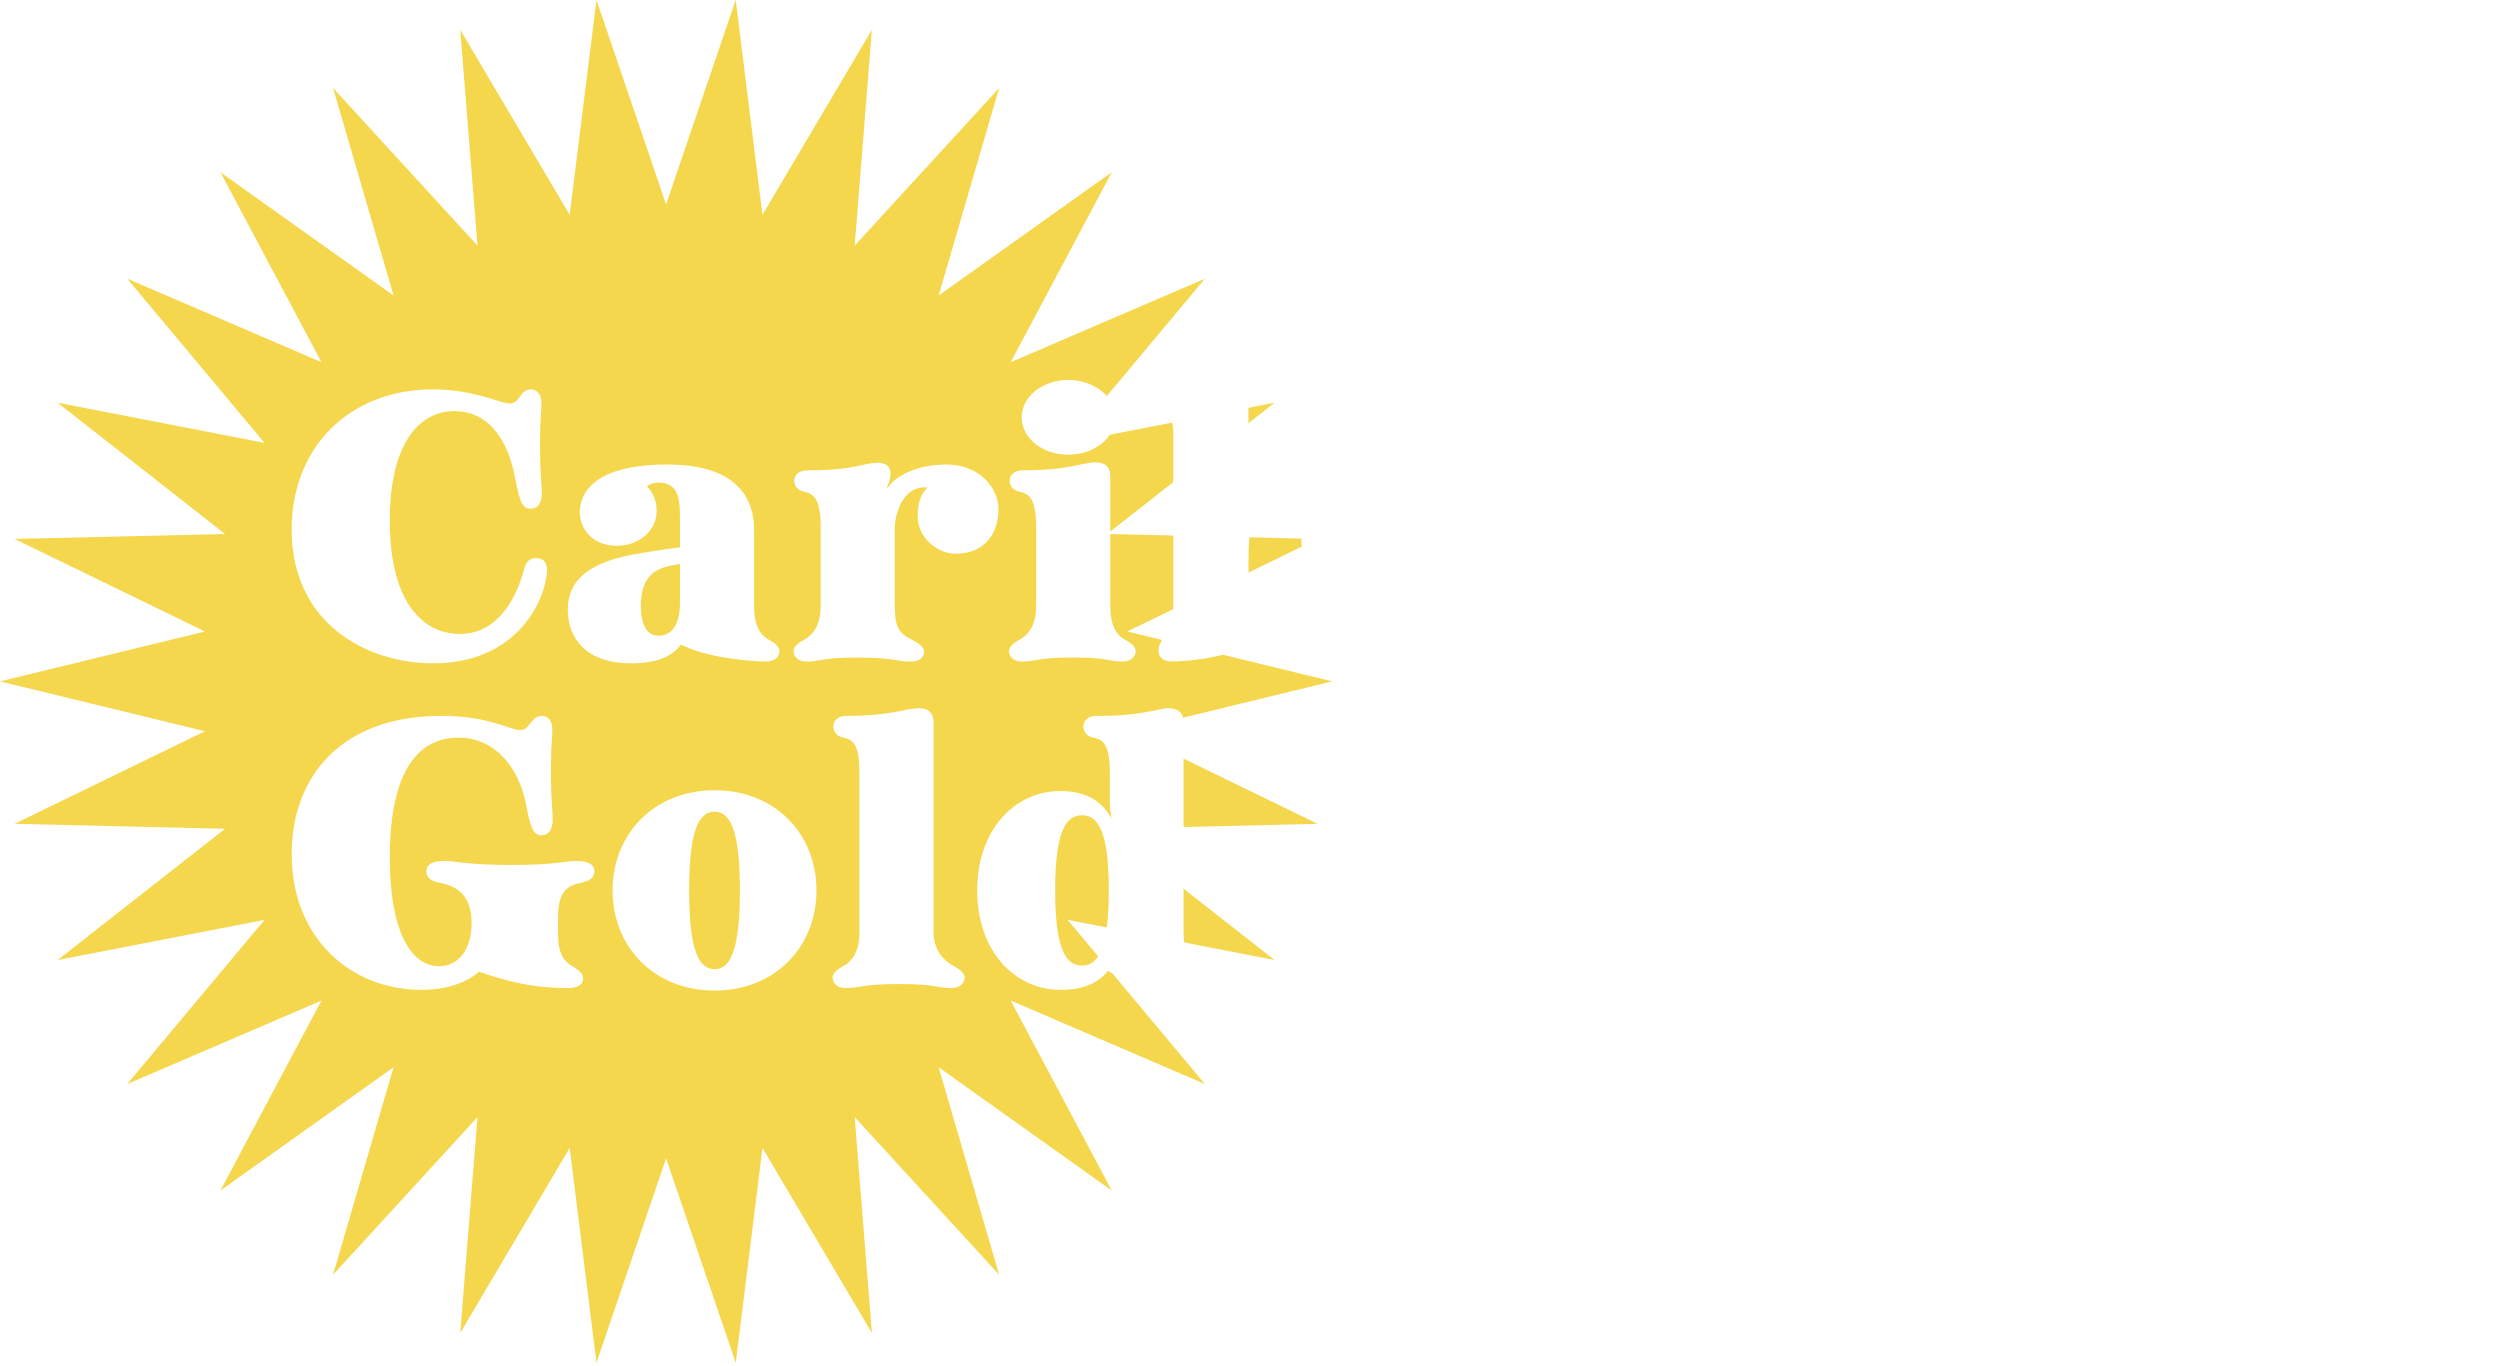 <svg width="324" height="177" viewBox="0 0 324 177" fill="none" xmlns="http://www.w3.org/2000/svg">
<path d="M0 88.306L26.559 94.769L1.886 106.767L29.168 107.412L7.464 124.421L34.281 119.215L16.486 140.497L41.662 129.671L28.564 154.296L51.002 138.316L43.164 165.208L61.882 144.779L59.646 172.757L73.831 148.772L77.302 176.612L86.324 150.123L95.351 176.612L98.818 148.772L112.999 172.757L110.767 144.779L129.489 165.208L121.647 138.316L144.085 154.296L130.987 129.671L156.163 140.497L138.368 119.215L165.185 124.421L143.481 107.412L170.763 106.767L146.09 94.769L172.649 88.306L146.09 81.843L170.763 69.845L143.481 69.205L165.185 52.191L138.368 57.398L156.163 36.115L130.987 46.941L144.085 22.321L121.647 38.297L129.489 11.405L110.767 31.833L112.999 3.855L98.818 27.84L95.351 0H95.346L86.324 26.494L77.302 0L73.831 27.84L59.646 3.855L61.882 31.833L43.164 11.405L51.002 38.297L28.564 22.321L41.662 46.941L16.486 36.115L34.281 57.398L7.464 52.191L29.168 69.205L1.886 69.845L26.559 81.843L0 88.306Z" fill="#F5D74E"/>
<g filter="url(#filter0_d_2239_201)">
<path d="M56.132 48.463C61.48 48.463 64.818 50.298 66.099 50.298C67.381 50.298 67.335 48.463 68.842 48.463C69.529 48.463 70.17 49.027 70.17 50.203C70.17 51.616 69.986 51.801 69.986 55.751C69.986 59.702 70.216 60.456 70.216 61.864C70.216 62.898 69.898 63.931 68.755 63.931C67.612 63.931 67.293 62.755 66.699 59.654C65.966 55.846 63.817 51.284 58.88 51.284C53.943 51.284 50.513 56.083 50.513 65.439C50.513 76.868 55.404 80.159 59.562 80.159C64.776 80.159 67.017 75.08 67.883 71.931C68.068 71.177 68.34 70.333 69.529 70.333C70.488 70.333 70.898 70.945 70.898 71.931C70.898 72.211 70.852 72.448 70.806 72.775C70.258 76.583 66.51 83.966 56.132 83.966C47.447 83.966 37.798 78.746 37.798 66.615C37.798 55.984 45.252 48.463 56.132 48.463Z" fill="white"/>
<path d="M101.016 82.368C101.016 83.123 100.421 83.734 99.324 83.734C97.36 83.734 91.505 83.265 88.26 81.524C87.07 83.123 85.107 83.971 81.723 83.971C76.191 83.971 73.586 80.913 73.586 77.01C73.586 73.107 76.421 70.897 82.271 69.816C84.968 69.347 88.122 68.925 88.122 68.925V64.832C88.122 61.774 87.435 60.55 85.286 60.55C84.692 60.55 84.189 60.74 83.825 61.02C84.692 61.864 85.107 62.993 85.107 64.221C85.107 66.758 82.82 68.735 79.939 68.735C76.555 68.735 75.14 66.288 75.14 64.363C75.14 62.153 76.693 58.203 86.476 58.203C96.258 58.203 97.725 63.329 97.725 66.62V76.498C97.725 78.945 98.411 80.258 99.734 80.965C100.74 81.482 101.016 82.046 101.016 82.373V82.368ZM88.126 71.082C85.886 71.457 83.05 71.837 83.05 76.488C83.05 78.793 83.737 80.391 85.337 80.391C87.347 80.391 88.126 78.508 88.126 76.109V71.078V71.082Z" fill="white"/>
<path d="M129.401 63.984C129.401 67.037 127.709 69.769 123.823 69.769C121.582 69.769 118.931 67.791 118.931 64.875C118.931 62.85 119.572 61.726 120.213 61.209C120.075 61.162 119.936 61.162 119.803 61.162C117.06 61.162 115.962 64.501 115.962 66.478V76.498C115.962 78.945 116.327 79.978 118.019 80.823C119.162 81.387 119.757 81.856 119.757 82.468C119.757 83.222 119.162 83.739 118.065 83.739C116.009 83.739 115.962 83.222 111.025 83.222C106.088 83.222 106.59 83.739 104.534 83.739C103.437 83.739 102.842 83.127 102.842 82.373C102.842 82.046 103.114 81.482 104.124 80.965C105.451 80.258 106.364 78.94 106.364 76.498V66.435C106.364 62.722 105.544 62.016 104.216 61.731C103.073 61.494 102.934 60.65 102.934 60.318C102.934 59.564 103.529 58.957 104.626 58.957C110.983 58.957 111.85 57.971 113.768 57.971C114.773 57.971 115.414 58.44 115.414 59.426C115.414 59.896 115.276 60.46 114.957 61.119L115.05 61.214C116.055 59.664 118.89 58.203 122.592 58.203C127.211 58.203 129.406 61.494 129.406 63.988L129.401 63.984Z" fill="white"/>
<path d="M147.178 82.368C147.178 83.122 146.583 83.734 145.486 83.734C143.43 83.734 143.978 83.217 139.041 83.217C134.103 83.217 134.514 83.734 132.458 83.734C131.36 83.734 130.766 83.122 130.766 82.368C130.766 82.041 131.038 81.477 132.047 80.96C133.37 80.253 134.288 78.935 134.288 76.493V66.43C134.288 62.717 133.467 62.011 132.139 61.726C130.996 61.489 130.858 60.645 130.858 60.313C130.858 59.559 131.453 58.952 132.55 58.952C138.769 58.952 140.184 57.919 141.968 57.919C143.296 57.919 143.891 58.578 143.891 59.706V76.498C143.891 78.945 144.578 80.258 145.901 80.965C146.906 81.482 147.182 82.046 147.182 82.373L147.178 82.368ZM132.411 52.086C132.411 49.407 135.108 47.244 138.446 47.244C141.784 47.244 144.527 49.407 144.527 52.086C144.527 54.765 141.83 56.927 138.446 56.927C135.062 56.927 132.411 54.765 132.411 52.086Z" fill="white"/>
<path d="M178.853 71.082C178.853 78.934 174.008 83.966 168.061 83.966C165.046 83.966 163.17 83.069 161.934 81.519C158.735 83.306 153.797 83.729 151.829 83.729C150.732 83.729 150.137 83.117 150.137 82.363C150.137 80.717 152.059 79.963 152.059 76.487V54.01C152.059 51.985 151.101 51.473 150.049 51.284C148.906 51.047 148.768 50.155 148.768 49.828C148.768 49.074 149.363 48.467 150.46 48.467C156.997 48.467 158.048 47.48 159.878 47.48C161.201 47.48 161.796 48.14 161.796 49.268V59.473C161.796 60.369 161.524 61.261 161.432 61.778C162.667 59.568 164.677 58.207 168.061 58.207C174.004 58.207 178.853 63.238 178.853 71.091V71.082ZM168.748 71.082C168.748 63.229 167.287 61.346 165.277 61.346C163.267 61.346 161.801 63.224 161.801 71.082C161.801 78.939 163.262 80.817 165.277 80.817C167.291 80.817 168.748 78.934 168.748 71.082Z" fill="white"/>
<path d="M210.71 71.082C210.71 78.934 205.864 83.966 199.922 83.966C196.902 83.966 195.031 83.069 193.795 81.519C190.596 83.306 185.658 83.729 183.69 83.729C182.593 83.729 181.998 83.117 181.998 82.363C181.998 80.717 183.916 79.963 183.916 76.487V54.01C183.916 51.985 182.957 51.473 181.906 51.284C180.762 51.047 180.624 50.155 180.624 49.828C180.624 49.074 181.219 48.467 182.316 48.467C188.853 48.467 189.904 47.48 191.734 47.48C193.058 47.48 193.652 48.14 193.652 49.268V59.473C193.652 60.369 193.38 61.261 193.288 61.778C194.524 59.568 196.534 58.207 199.917 58.207C205.86 58.207 210.705 63.238 210.705 71.091L210.71 71.082ZM200.609 71.082C200.609 63.229 199.143 61.346 197.133 61.346C195.123 61.346 193.657 63.224 193.657 71.082C193.657 78.939 195.123 80.817 197.133 80.817C199.143 80.817 200.609 78.934 200.609 71.082Z" fill="white"/>
<path d="M236.439 72.163H223.595C223.959 78.133 226.979 80.817 229.814 80.817C232.419 80.817 234.567 78.887 235.618 77.194C236.305 76.018 236.623 75.549 237.31 75.549C237.997 75.549 238.361 76.066 238.361 76.725C238.361 76.957 238.315 77.242 238.177 77.522C236.392 81.661 232.326 84.013 226.84 84.013C218.975 84.013 213.628 78.181 213.628 71.082C213.628 63.983 218.519 58.15 226.522 58.15C235.484 58.15 239.14 64.78 239.14 70.19C239.14 71.788 238.591 72.168 236.443 72.168L236.439 72.163ZM229.399 68.545C229.399 63.514 228.163 60.877 226.379 60.877C224.595 60.877 223.59 63.414 223.59 69.247H228.481C229.122 69.247 229.394 69.105 229.394 68.545H229.399Z" fill="white"/>
<path d="M269.304 82.368C269.304 83.123 268.709 83.734 267.612 83.734C265.644 83.734 259.793 83.265 256.548 81.524C255.358 83.123 253.394 83.971 250.011 83.971C244.479 83.971 241.874 80.913 241.874 77.01C241.874 73.107 244.709 70.897 250.559 69.816C253.256 69.347 256.409 68.925 256.409 68.925V64.832C256.409 61.774 255.723 60.55 253.574 60.55C252.98 60.55 252.477 60.74 252.108 61.02C252.98 61.864 253.39 62.993 253.39 64.221C253.39 66.758 251.103 68.735 248.222 68.735C244.838 68.735 243.423 66.288 243.423 64.363C243.423 62.153 244.976 58.203 254.759 58.203C264.542 58.203 266.008 63.329 266.008 66.62V76.498C266.008 78.945 266.695 80.258 268.018 80.965C269.023 81.482 269.299 82.046 269.299 82.373L269.304 82.368ZM256.409 71.082C254.169 71.457 251.334 71.837 251.334 76.488C251.334 78.793 252.021 80.391 253.62 80.391C255.635 80.391 256.409 78.508 256.409 76.109V71.078V71.082Z" fill="white"/>
<path d="M303.995 82.367C303.995 83.121 303.4 83.733 302.303 83.733C300.247 83.733 300.796 83.216 295.812 83.216C290.829 83.216 291.7 83.733 289.639 83.733C288.542 83.733 287.947 83.121 287.947 82.367C287.947 82.04 288.219 81.476 289.229 80.959C290.552 80.252 290.875 78.887 290.875 76.492V66.429C290.875 63.845 290.326 61.161 287.629 61.161C284.932 61.161 284.199 64.689 284.199 66.429V76.492C284.199 78.887 284.563 80.252 285.891 80.959C286.896 81.476 287.173 82.04 287.173 82.367C287.173 83.121 286.578 83.733 285.481 83.733C283.425 83.733 284.245 83.216 279.308 83.216C274.371 83.216 274.873 83.733 272.817 83.733C271.72 83.733 271.125 83.121 271.125 82.367C271.125 82.04 271.397 81.476 272.407 80.959C273.73 80.252 274.601 78.887 274.601 76.492V66.382C274.601 62.669 273.822 62.005 272.499 61.773C271.356 61.536 271.217 60.644 271.217 60.317C271.217 59.563 271.812 58.956 272.863 58.956C275.744 58.956 277.985 58.766 281.092 58.06C281.456 57.965 281.779 57.965 282.051 57.965C283.056 57.965 283.697 58.387 283.697 59.468C283.697 59.938 283.605 60.502 283.333 61.208C284.338 59.658 286.444 58.15 290.741 58.15C299.929 58.15 300.478 64.125 300.478 66.097V76.492C300.478 78.887 301.39 80.252 302.718 80.912C303.723 81.476 304 82.04 304 82.367H303.995Z" fill="white"/>
</g>
<g filter="url(#filter1_d_2239_201)">
<path d="M70.258 90.777C70.945 90.777 71.586 91.342 71.586 92.518C71.586 93.931 71.402 94.116 71.402 98.066C71.402 102.016 71.632 102.77 71.632 104.178C71.632 105.212 71.309 106.246 70.171 106.246C69.032 106.246 68.709 105.07 68.115 101.969C67.336 98.066 64.546 93.599 59.429 93.599C54.312 93.599 50.513 97.739 50.513 109.162C50.513 118.613 53.21 123.222 56.912 123.222C59.471 123.222 61.117 120.965 61.117 117.627C61.117 113.345 58.42 112.69 56.774 112.358C55.446 112.079 55.266 111.372 55.266 110.903C55.266 110.196 55.723 109.584 57.553 109.584C59.199 109.584 60.48 110.101 66.284 110.101C72.089 110.101 73.052 109.584 74.698 109.584C76.528 109.584 77.031 110.196 77.031 110.945C77.031 111.367 76.846 112.074 75.523 112.358C73.877 112.69 72.324 113.16 72.324 116.825V118.803C72.324 120.448 72.462 122.141 74.016 123.127C75.067 123.787 75.569 124.114 75.569 124.82C75.569 125.617 74.882 126.044 73.601 126.044C71.268 126.044 67.751 125.949 62.08 123.929C60.48 125.342 57.968 126.281 54.584 126.281C45.668 126.281 37.803 119.789 37.803 108.693C37.803 98.583 44.294 90.777 57.189 90.777C63.408 90.777 65.966 92.612 67.428 92.612C68.751 92.612 68.751 90.777 70.263 90.777H70.258Z" fill="white"/>
<path d="M105.816 113.397C105.816 120.685 100.468 126.376 92.603 126.376C84.739 126.376 79.391 120.685 79.391 113.397C79.391 106.108 84.739 100.418 92.603 100.418C100.468 100.418 105.816 106.061 105.816 113.397ZM95.895 113.397C95.895 105.544 94.614 103.192 92.603 103.192C90.593 103.192 89.312 105.544 89.312 113.397C89.312 121.25 90.593 123.602 92.603 123.602C94.614 123.602 95.895 121.25 95.895 113.397Z" fill="white"/>
<path d="M125.008 124.682C125.008 125.436 124.414 126.048 123.316 126.048C121.26 126.048 121.44 125.531 116.503 125.531C111.565 125.531 111.657 126.048 109.601 126.048C108.504 126.048 107.909 125.436 107.909 124.682C107.909 124.355 108.181 123.791 109.191 123.274C110.519 122.567 111.385 121.249 111.385 118.807V98.255C111.385 94.542 110.606 93.835 109.283 93.598C108.14 93.361 108.002 92.469 108.002 92.142C108.002 91.388 108.596 90.781 109.647 90.781C115.59 90.781 117.236 89.795 119.158 89.795C120.394 89.795 120.988 90.497 120.988 91.583V118.811C120.988 121.258 122.404 122.572 123.731 123.278C124.736 123.795 125.013 124.36 125.013 124.687L125.008 124.682Z" fill="white"/>
<path d="M156.731 124.682C156.731 125.436 156.136 126.048 155.039 126.048C153.029 126.048 146.763 125.626 143.564 123.838C142.329 125.389 140.452 126.285 137.437 126.285C131.495 126.285 126.645 121.254 126.645 113.401C126.645 105.548 131.49 100.517 137.437 100.517C140.821 100.517 142.831 101.878 144.067 104.088C143.974 103.571 143.836 102.679 143.836 101.783V98.255C143.836 94.542 143.015 93.835 141.688 93.598C140.544 93.361 140.406 92.47 140.406 92.143C140.406 91.389 141.001 90.782 142.098 90.782C144.933 90.782 147.174 90.639 150.281 89.938C152.429 89.468 153.388 90.175 153.388 91.583V118.812C153.388 121.259 154.121 122.572 155.444 123.279C156.449 123.796 156.726 124.36 156.726 124.687L156.731 124.682ZM140.226 123.132C142.236 123.132 143.702 121.249 143.702 113.396C143.702 105.544 142.241 103.661 140.226 103.661C138.212 103.661 136.75 105.539 136.75 113.396C136.75 121.254 138.212 123.132 140.226 123.132Z" fill="white"/>
</g>
<defs>
<filter id="filter0_d_2239_201" x="17.798" y="29.244" width="306.202" height="76.769" filterUnits="userSpaceOnUse" color-interpolation-filters="sRGB">
<feFlood flood-opacity="0" result="BackgroundImageFix"/>
<feColorMatrix in="SourceAlpha" type="matrix" values="0 0 0 0 0 0 0 0 0 0 0 0 0 0 0 0 0 0 127 0" result="hardAlpha"/>
<feOffset dy="2"/>
<feGaussianBlur stdDeviation="10"/>
<feComposite in2="hardAlpha" operator="out"/>
<feColorMatrix type="matrix" values="0 0 0 0 0 0 0 0 0 0 0 0 0 0 0 0 0 0 0.1 0"/>
<feBlend mode="normal" in2="BackgroundImageFix" result="effect1_dropShadow_2239_201"/>
<feBlend mode="normal" in="SourceGraphic" in2="effect1_dropShadow_2239_201" result="shape"/>
</filter>
<filter id="filter1_d_2239_201" x="17.803" y="71.793" width="158.927" height="76.582" filterUnits="userSpaceOnUse" color-interpolation-filters="sRGB">
<feFlood flood-opacity="0" result="BackgroundImageFix"/>
<feColorMatrix in="SourceAlpha" type="matrix" values="0 0 0 0 0 0 0 0 0 0 0 0 0 0 0 0 0 0 127 0" result="hardAlpha"/>
<feOffset dy="2"/>
<feGaussianBlur stdDeviation="10"/>
<feComposite in2="hardAlpha" operator="out"/>
<feColorMatrix type="matrix" values="0 0 0 0 0 0 0 0 0 0 0 0 0 0 0 0 0 0 0.1 0"/>
<feBlend mode="normal" in2="BackgroundImageFix" result="effect1_dropShadow_2239_201"/>
<feBlend mode="normal" in="SourceGraphic" in2="effect1_dropShadow_2239_201" result="shape"/>
</filter>
</defs>
</svg>
